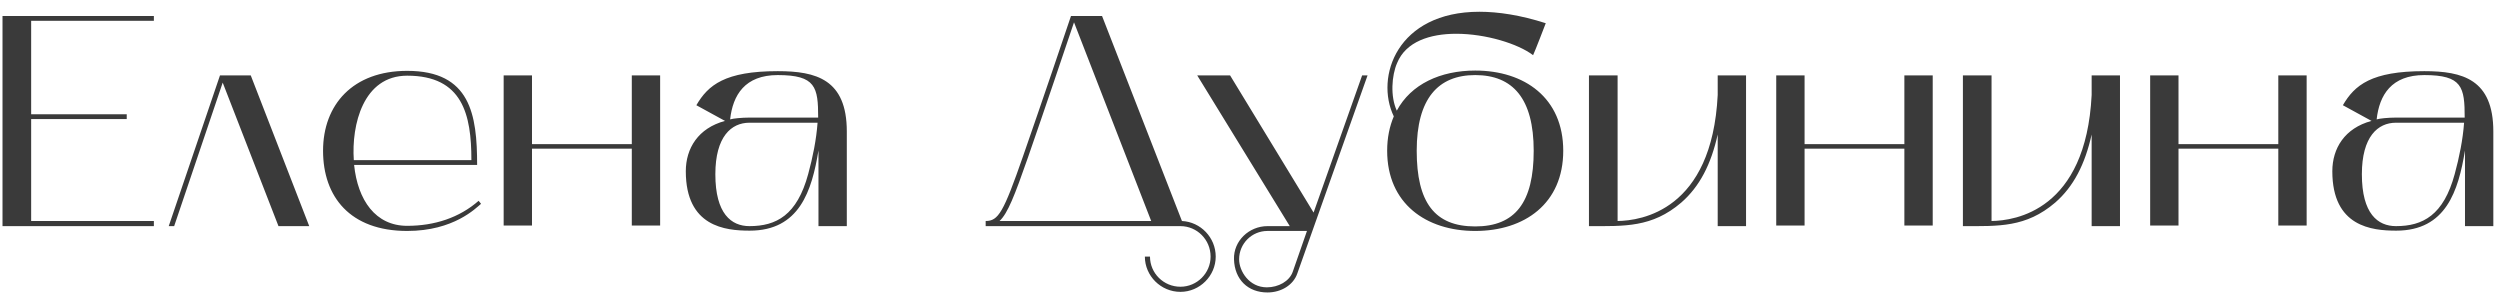 <?xml version="1.0" encoding="UTF-8"?> <svg xmlns="http://www.w3.org/2000/svg" width="199" height="24" viewBox="0 0 199 24" fill="none"> <path d="M0.2 18H12.248V17.592H2.48V9.48H10.088V9.096H2.48V1.656H12.248V1.272H0.2V18ZM13.863 18L17.727 6.576L22.167 18H24.615L19.959 6H17.511L13.431 18H13.863ZM32.411 18.384C36.131 18.384 37.883 16.56 38.291 16.224L38.099 15.984C36.563 17.328 34.595 17.976 32.411 17.976C29.891 17.976 28.475 15.936 28.187 13.128H37.979C37.979 9.12 37.451 5.64 32.411 5.64C28.091 5.64 25.715 8.328 25.715 12C25.715 15.672 27.875 18.384 32.411 18.384ZM32.411 6.024C36.827 6.024 37.523 9.12 37.523 12.744H28.163C27.971 9.936 28.907 6.024 32.411 6.024ZM40.091 6V17.952H42.347V11.832H50.291V17.952H52.547V6H50.291V11.472H42.347V6H40.091ZM59.678 18.36C63.638 18.36 64.622 15.192 65.15 11.976V18H67.406V10.464C67.406 6.312 64.958 5.664 61.91 5.664C57.71 5.664 56.366 6.768 55.43 8.376L57.71 9.624C55.574 10.2 54.59 11.808 54.59 13.632C54.59 18.048 57.734 18.36 59.678 18.36ZM59.654 9.768H65.078C64.982 11.112 64.694 12.528 64.334 13.848C63.446 17.136 61.79 18 59.654 18C58.214 18 56.942 17.016 56.942 13.872C56.942 10.872 58.214 9.768 59.654 9.768ZM58.118 9.504C58.334 7.56 59.294 5.976 61.91 5.976C64.934 5.976 65.126 6.936 65.126 9.36H59.654C59.03 9.36 58.334 9.432 58.118 9.504ZM93.963 18C95.283 18 96.363 19.08 96.363 20.424C96.363 21.744 95.283 22.824 93.963 22.824C92.619 22.824 91.539 21.744 91.539 20.424H91.131C91.131 21.96 92.403 23.232 93.963 23.232C95.499 23.232 96.771 21.96 96.771 20.424C96.771 18.912 95.571 17.664 94.083 17.592L87.723 1.272H85.251C84.939 2.208 82.875 8.304 81.435 12.432C79.875 16.92 79.467 17.592 78.459 17.592V18H93.963ZM81.819 12.552C83.115 8.832 84.915 3.48 85.491 1.776L91.635 17.592H79.563C80.211 16.992 80.763 15.576 81.819 12.552ZM95.298 6L102.666 18H100.89C99.426 18 98.178 19.176 98.226 20.64C98.274 22.248 99.33 23.28 100.89 23.28C101.994 23.28 102.954 22.68 103.266 21.768L108.858 6H108.426L104.562 16.92L97.914 6H95.298ZM100.89 18.384H104.034L102.906 21.624C102.642 22.392 101.754 22.872 100.842 22.872C99.426 22.872 98.634 21.576 98.634 20.64C98.634 19.392 99.642 18.384 100.89 18.384ZM110.946 9.264C110.61 10.056 110.418 10.968 110.418 12C110.418 16.2 113.514 18.384 117.426 18.384C121.362 18.384 124.434 16.2 124.434 12C124.434 7.8 121.362 5.616 117.426 5.616C114.666 5.616 112.314 6.696 111.186 8.808C110.658 7.68 110.778 6 111.21 5.016C111.906 3.312 113.826 2.688 115.914 2.688C118.266 2.688 120.834 3.48 122.034 4.392C122.178 4.104 123.042 1.848 123.042 1.848C121.026 1.2 119.25 0.936 117.762 0.936C111.21 0.936 109.434 6.12 110.946 9.264ZM117.426 5.976C120.426 5.976 122.082 7.848 122.082 12C122.082 16.104 120.618 18.024 117.426 18.024C114.186 18.024 112.77 16.104 112.77 12C112.77 7.848 114.474 5.976 117.426 5.976ZM126.481 18C129.313 18 131.497 18.12 133.825 16.128C135.289 14.856 136.201 13.08 136.729 10.704V18H138.985V6H136.729V7.56C136.273 16.752 130.633 17.568 128.761 17.592V6H126.481V18ZM141.388 6V17.952H143.644V11.832H151.588V17.952H153.844V6H151.588V11.472H143.644V6H141.388ZM156.247 18C159.079 18 161.263 18.12 163.591 16.128C165.055 14.856 165.967 13.08 166.495 10.704V18H168.751V6H166.495V7.56C166.039 16.752 160.399 17.568 158.527 17.592V6H156.247V18ZM171.153 6V17.952H173.409V11.832H181.353V17.952H183.609V6H181.353V11.472H173.409V6H171.153ZM190.741 18.36C194.701 18.36 195.685 15.192 196.213 11.976V18H198.469V10.464C198.469 6.312 196.021 5.664 192.973 5.664C188.773 5.664 187.429 6.768 186.493 8.376L188.773 9.624C186.637 10.2 185.653 11.808 185.653 13.632C185.653 18.048 188.797 18.36 190.741 18.36ZM190.717 9.768H196.141C196.045 11.112 195.757 12.528 195.397 13.848C194.509 17.136 192.853 18 190.717 18C189.277 18 188.005 17.016 188.005 13.872C188.005 10.872 189.277 9.768 190.717 9.768ZM189.181 9.504C189.397 7.56 190.357 5.976 192.973 5.976C195.997 5.976 196.189 6.936 196.189 9.36H190.717C190.093 9.36 189.397 9.432 189.181 9.504Z" fill="#3A3A3A"></path> </svg> 